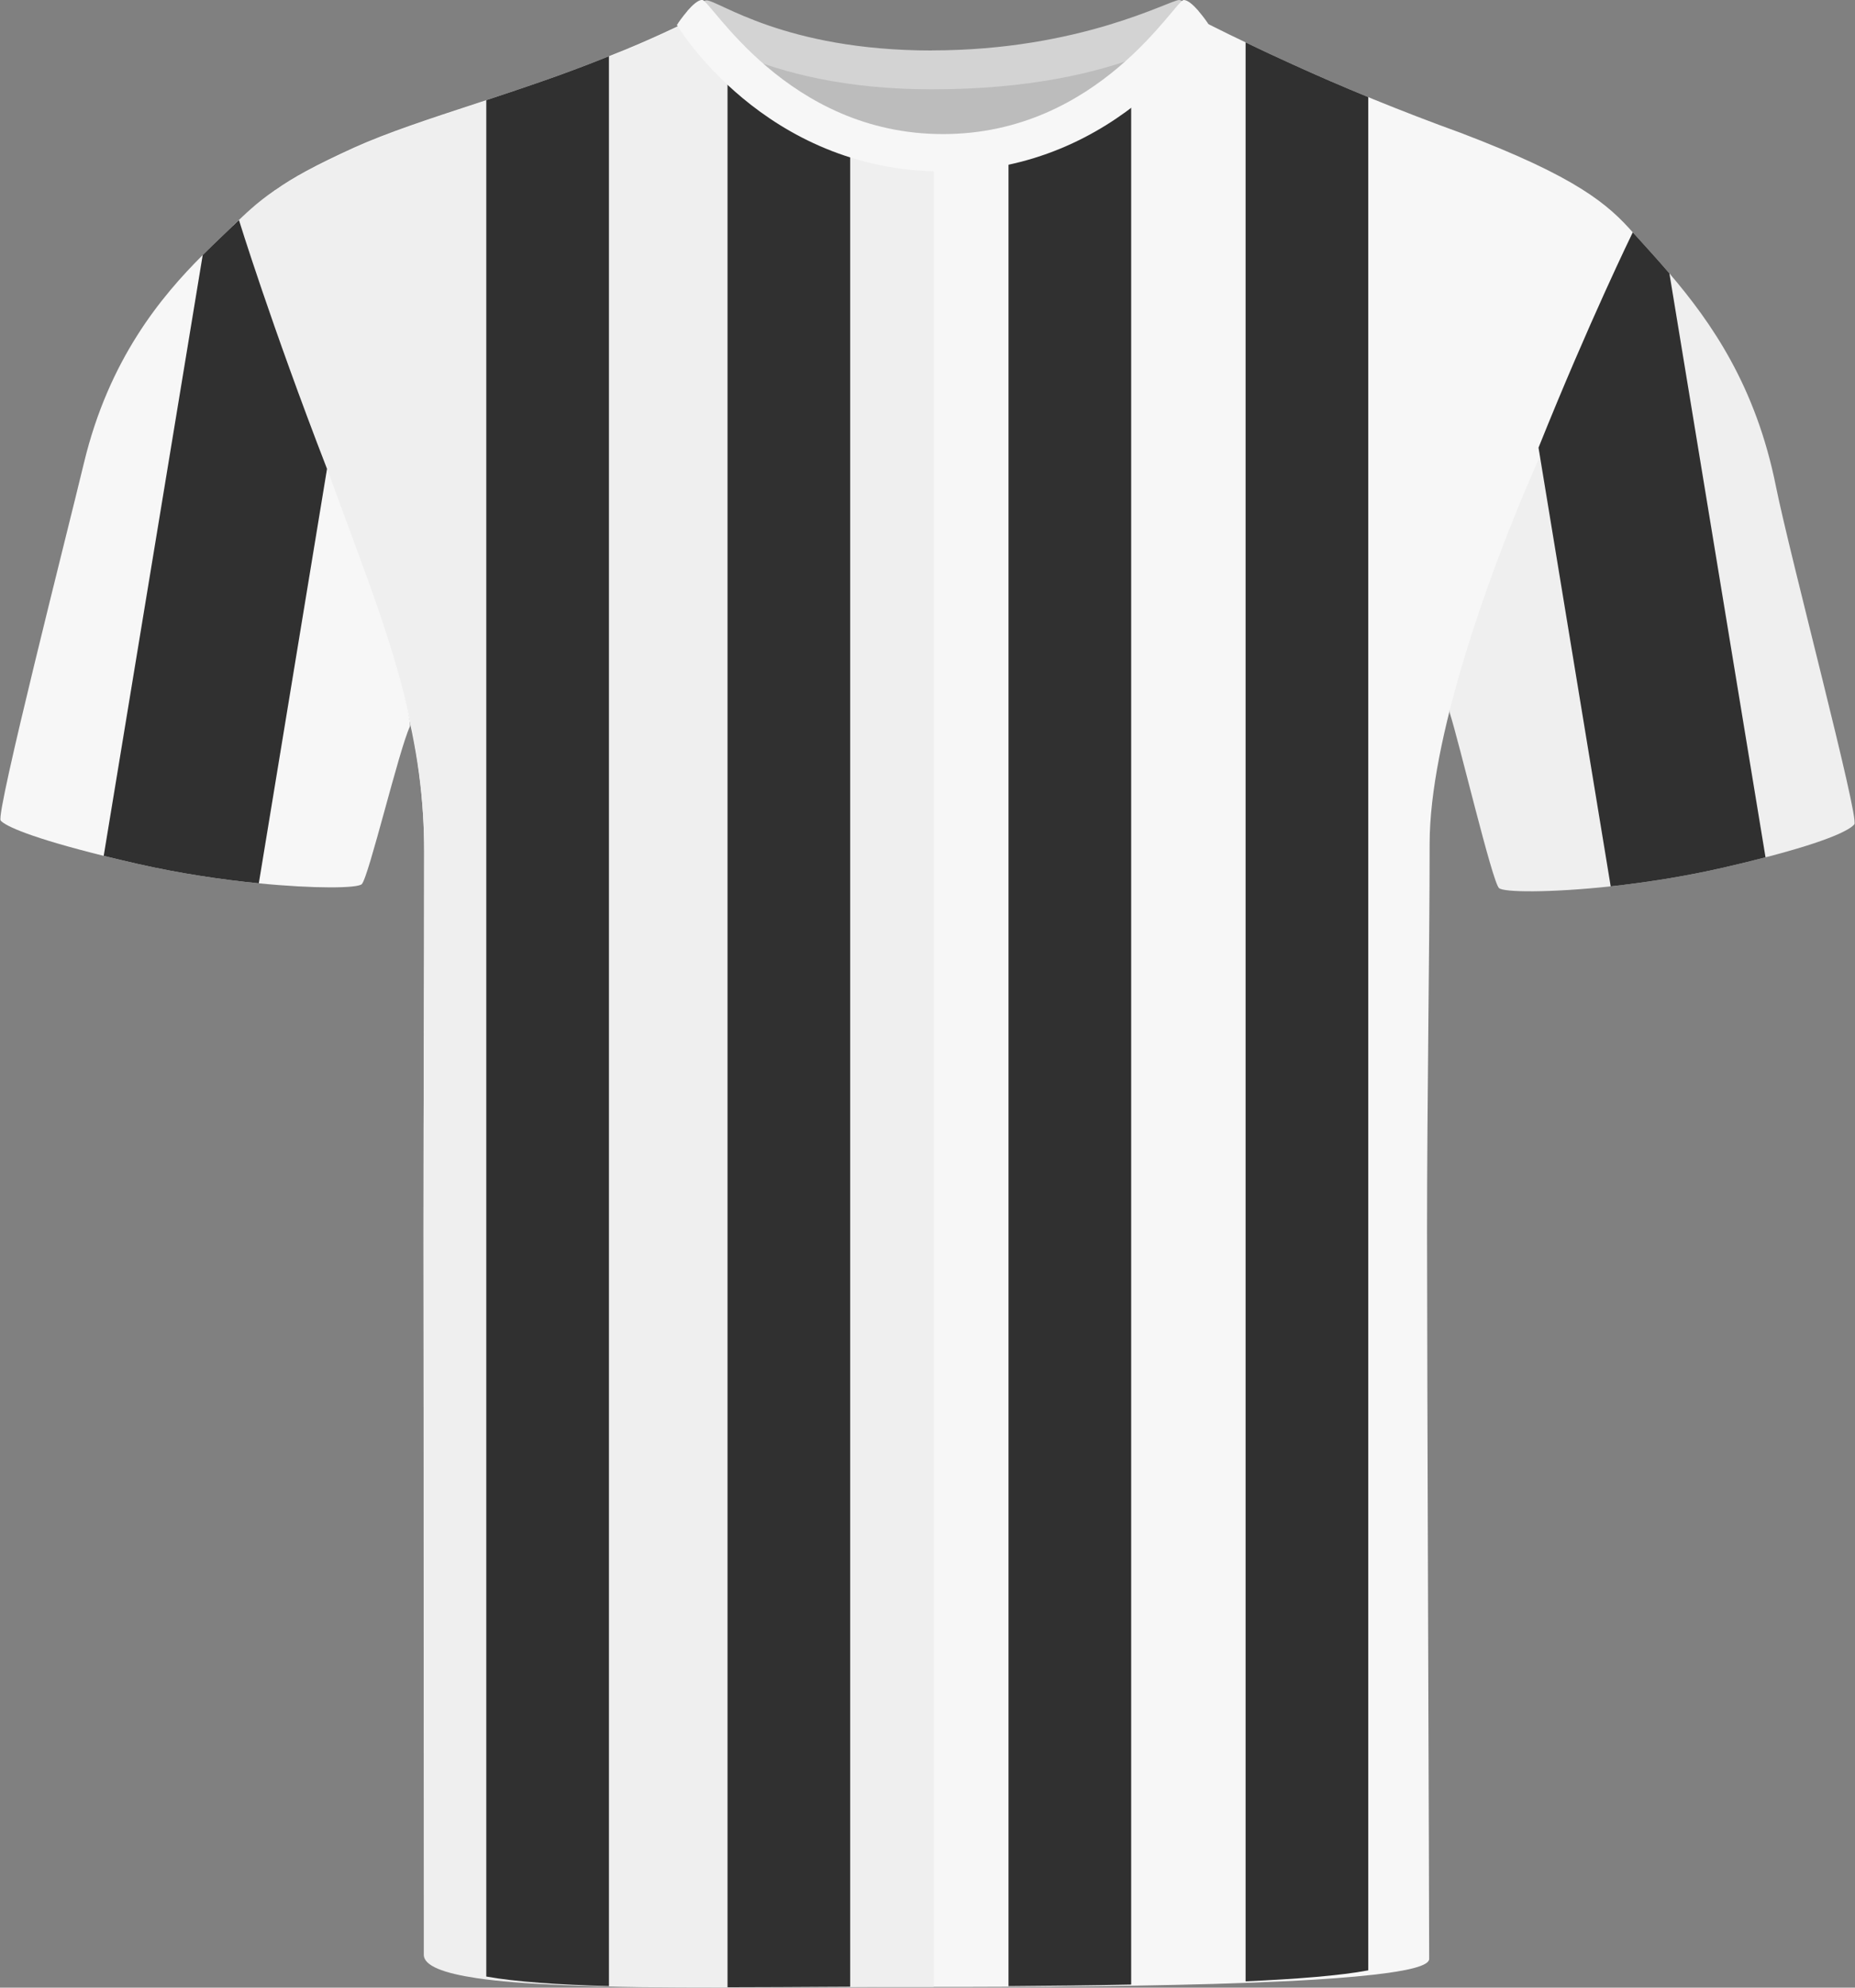 <?xml version="1.0" encoding="UTF-8"?><svg id="uuid-d39d9f65-379c-4d52-b2dc-3b9d8c6ea8cf" xmlns="http://www.w3.org/2000/svg" viewBox="0 0 200.69 214.94"><rect x="0" y="0" width="200.69" height="214.94" fill="#808080" stroke="none"/><defs><style>.uuid-772ab647-b0c7-4c09-b2bd-46b6709673d6{fill:#f7f7f7;}.uuid-75ae9cd7-8886-4e69-88de-1a26b9108556{fill:#efefef;}.uuid-39a7879b-01bd-41dc-9c1a-cff0ad87cdc1{fill:#303030;}.uuid-781b5fc0-1514-4b8a-975f-7ffd6bbbf96d{fill:#bcbcbc;}.uuid-60c56f56-d721-4d0b-afa4-df29acb86a3a{fill:#d3d3d3;}</style></defs><g id="uuid-148ae3bd-2882-42c7-ada1-0da8244117f1"><path class="uuid-772ab647-b0c7-4c09-b2bd-46b6709673d6" d="m44.34,78.58c-1.18,2.51-4.45,16.27-5.2,17.03-.45.45-5.06.51-11.14-.09-3.97-.39-8.57-1.07-13.06-2.09-1.35-.31-2.59-.6-3.72-.88-7.83-1.94-10.65-3.22-11.15-3.82-.56-.69,7.26-31.36,9.02-38.7,2.7-11.19,8.33-17.95,12.84-22.45,1.48-1.48,2.83-2.72,3.92-3.79,0,0,3.46,11.23,9.53,26.91.09.22.17.44.26.66,6.22,16.03,9,26.59,8.7,27.22Z"/></g><g id="uuid-1f4067a5-d62e-4926-b86c-9e116c3cf216"><path class="uuid-75ae9cd7-8886-4e69-88de-1a26b9108556" d="m200.62,89.14c-.48.59-2.66,1.77-9.61,3.57-1.36.36-2.9.73-4.64,1.13-4.14.95-8.37,1.6-12.11,2.01-6.55.7-11.61.66-12.09.18-.75-.76-4.29-15.73-5.33-18.96-.22-.66,1.58-8.09,7.81-24.11.61-1.56,1.21-3.08,1.8-4.55,5.49-13.67,10.2-23.29,10.2-23.29,1.25,1.39,2.6,2.85,3.96,4.44,4.58,5.36,9.35,12.21,11.52,23.01,1.53,7.6,9.05,35.88,8.49,36.57Z"/></g><path class="uuid-772ab647-b0c7-4c09-b2bd-46b6709673d6" d="m176.8,25.3c-.04.1-.08.2-.12.3-.39.96-.76,1.87-1.12,2.76-.46,1.12-.9,2.19-1.33,3.23-.39.93-.77,1.84-1.15,2.76-1.97,4.65-4.05,9.39-7.31,16.9-5.01,11.55-11.1,28.88-11.1,39.98s-.28,27.89-.28,41.97.23,72.34.23,78.64c0,.74-2.31,1.29-6.09,1.71-2.39.27-5.36.49-8.71.66-2.65.13-5.55.24-8.56.33-2.83.08-5.76.14-8.71.19-1.7.02-3.41.04-5.1.06-1.32,0-2.62.02-3.92.04-3.02.01-5.95.02-8.71.03h-9.03c-1.77,0-3.61,0-5.51-.01h-.19c-.99,0-2,0-3.01-.01-1.27-.01-2.56-.02-3.86-.03-1.5-.02-3.01-.03-4.51-.05-.22,0-.43-.01-.65-.01-2.96-.05-5.89-.11-8.71-.21-1.18-.04-2.33-.08-3.47-.13-1.94-.08-3.8-.18-5.56-.29-2.91-.19-5.53-.43-7.71-.73-.34-.05-.68-.1-1-.15-3.53-.57-5.68-1.32-5.68-2.33,0-6.88-.11-60.78-.11-77.37s.07-27.14.07-41.46c0-.67-.01-1.33-.03-1.99-.02-.66-.05-1.31-.09-1.95-.77-12.41-5.09-22.3-9.42-34.14-2.53-6.94-5.42-14.78-7.58-20.61-.04-.1-.08-.21-.12-.31-1.82-4.97-3.1-8.4-3.1-8.4,1.34-1.6,2.42-2.81,4.13-4.05.04-.04.09-.07.14-.09,1.81-1.32,4.32-2.68,8.49-4.58,3.56-1.61,8.14-3.11,13.3-4.8.33-.11.66-.22,1-.33,2.46-.81,5.05-1.68,7.71-2.63,1.82-.66,3.68-1.36,5.56-2.12,1.15-.45,2.31-.93,3.47-1.43,1.59-.69,3.19-1.42,4.79-2.2h-.01c.07-.04.15-.05.24-.02.64.12,1.88,1.43,3.69,3.22.21.21.42.42.65.64,1.26,1.23,2.77,2.63,4.51,4.02,1.18.94,2.47,1.86,3.86,2.71.52.32,1.06.64,1.62.93.25.15.51.28.78.41.37.19.74.38,1.13.54.38.18.77.35,1.17.5.06.03.13.06.2.08.23.1.47.18.7.26.25.1.5.19.76.26.76.26,1.54.47,2.35.65.41.09.83.17,1.25.24,1.27.23,2.6.35,3.98.35h.08c1.27,0,2.51-.09,3.72-.26,1.49-.2,2.92-.52,4.29-.93,1.55-.47,3.02-1.04,4.42-1.7,1.38-.64,2.69-1.35,3.92-2.11.44-.27.87-.54,1.28-.81,1.02-.68,1.97-1.37,2.86-2.05.27-.21.54-.4.79-.61.06-.04.12-.09.17-.13.75-.6,1.46-1.19,2.11-1.75.93-.81,1.76-1.56,2.48-2.2,1.69-1.5,2.79-2.45,3.26-2.25.29.14.57.29.86.43,1.16.58,2.33,1.16,3.5,1.71,1.68.82,3.36,1.6,5.06,2.37,2.72,1.24,5.45,2.42,8.21,3.55.17.07.33.14.5.21,3.14,1.28,6.31,2.5,9.51,3.66,12.56,4.78,15.95,7.7,18.76,10.93Z"/><g id="uuid-cc255ff2-802a-4c3a-9ee5-d836c7310e03"><path class="uuid-75ae9cd7-8886-4e69-88de-1a26b9108556" d="m101.02,17.22v197.64c-1.74,0-3.48,0-5.23,0-2.92.01-5.84.03-8.71.04-3.07.02-6.09.03-9.02.03s-5.94-.01-8.71-.04c-3.25-.05-6.29-.12-9.03-.25-3.42-.15-6.38-.38-8.71-.72-3.63-.54-5.76-1.34-5.76-2.54,0-4.91-.03-61.26-.03-77.85s.07-27.14.07-41.46c0-.67-.01-1.34-.03-1.99-.02-.66-.05-1.31-.09-1.95-.73-12.42-4.85-22.32-9.18-34.16-2.51-6.89-5.53-14.72-7.82-20.59-.04-.1-.08-.21-.12-.31-.09-.24-.18-.46-.27-.69-.4-1-.76-1.94-1.1-2.79-.54-1.37-1-2.53-1.34-3.4-.46-1.15-.72-1.8-.72-1.8.69-.66,1.31-1.26,1.95-1.82.77-.68,1.56-1.31,2.51-1.95.04-.04.09-.07.14-.09,1.91-1.3,4.47-2.66,8.73-4.6,3.5-1.59,8-3.06,13.06-4.72.33-.11.66-.22,1-.33,2.46-.81,5.04-1.68,7.71-2.64,1.82-.64,3.68-1.34,5.56-2.09,1.15-.45,2.31-.93,3.47-1.43,1.67-.72,3.35-1.49,5.02-2.3h.01c.44-.21,1.38.7,2.8,2.14.46.47.97.99,1.53,1.55.26.25.52.52.8.79.9.88,1.92,1.82,3.05,2.77.03.03.07.06.1.09,1.75,1.47,3.77,2.94,6.04,4.18.25.14.51.28.78.41.37.19.74.38,1.13.54.38.18.77.35,1.17.5.06.03.13.06.2.08.23.1.47.18.7.26.25.09.5.18.76.26.76.26,1.54.47,2.35.65.41.09.83.17,1.25.24,1.28.21,2.6.33,3.98.33Z"/></g><g id="uuid-c0d73e66-3c17-4424-b632-5815aba709d8"><path class="uuid-781b5fc0-1514-4b8a-975f-7ffd6bbbf96d" d="m81.54,5.16c.57-1.13,9.95,1.91,18.57,1.91s20.93-2.65,22.31-1.53c1.38,1.11-7.89,11.57-21.26,11.57s-20.6-9.98-19.62-11.95"/></g><g id="uuid-dd705f7e-b294-47fb-888a-6b8685b0c203"><path class="uuid-60c56f56-d721-4d0b-afa4-df29acb86a3a" d="m100.82,5.45C116.87,5.45,126.58,0,127.57,0c.78.04,2.67,2.39,2.67,2.39,0,0-8.28,7.27-29.43,7.27-18.83,0-26.83-7.27-26.83-7.27,0,0,1.77-2.35,2.45-2.35,1.32,0,8.42,5.42,24.38,5.42"/></g><path class="uuid-39a7879b-01bd-41dc-9c1a-cff0ad87cdc1" d="m91.98,15.48v199.36c-.57,0-1.14.01-1.7.01h-.19c-3.88.02-7.71.05-11.38.05V6.12c.26.25.52.52.8.79.9.88,1.92,1.82,3.05,2.77.03.03.07.06.1.09,1.75,1.47,3.77,2.94,6.04,4.18.25.14.51.28.78.41.37.19.74.38,1.13.54.38.18.77.35,1.17.5.06.03.13.06.2.08Z"/><path class="uuid-39a7879b-01bd-41dc-9c1a-cff0ad87cdc1" d="m122.38,8.77v205.84c-4.45.09-8.99.14-13.27.17V16.05c1.55-.47,3.02-1.04,4.42-1.7,1.38-.64,2.69-1.35,3.92-2.11.44-.27.87-.54,1.28-.81,1.02-.68,1.97-1.37,2.86-2.05.27-.21.54-.4.79-.61Z"/><path class="uuid-39a7879b-01bd-41dc-9c1a-cff0ad87cdc1" d="m65.88,6.08v208.7c-5.46-.16-10.06-.46-13.27-1.04V10.83c2.46-.81,5.05-1.68,7.71-2.63,1.82-.66,3.68-1.36,5.56-2.12Z"/><path class="uuid-39a7879b-01bd-41dc-9c1a-cff0ad87cdc1" d="m35.38,50.7l-7.38,44.82c-3.97-.39-8.57-1.07-13.06-2.09-1.35-.31-2.59-.6-3.72-.88L21.93,27.58c1.48-1.48,2.83-2.72,3.92-3.79,0,0,3.46,11.23,9.53,26.91Z"/><path class="uuid-39a7879b-01bd-41dc-9c1a-cff0ad87cdc1" d="m191.01,92.71c-1.36.36-2.9.73-4.64,1.13-4.14.95-8.37,1.6-12.11,2.01l-7.81-47.44c5.49-13.67,10.2-23.29,10.2-23.29,1.25,1.39,2.6,2.85,3.96,4.44l10.4,63.15Z"/><path class="uuid-39a7879b-01bd-41dc-9c1a-cff0ad87cdc1" d="m148.03,10.5v202.57c-3,.57-7.73.94-13.27,1.19V4.58c1.68.82,3.36,1.6,5.06,2.37,2.72,1.24,5.45,2.42,8.21,3.55Z"/><path class="uuid-772ab647-b0c7-4c09-b2bd-46b6709673d6" d="m102.05,18.54s-.02,0-.03,0-.02,0-.03,0c-19.35,0-28.76-15.84-28.76-15.84.04-.07.1-.12.14-.19,0,0,0-.02,0-.02,0,0,.44-.65.99-1.29.02-.02.03-.04.04-.06,0,0,0,0,0,0,.52-.59,1.12-1.15,1.57-1.15.93,0,9.14,14.51,26.05,14.51S127.13,0,128.07,0c.44,0,1.05.56,1.57,1.15,0,0,0,0,0,0,.02.02.03.04.04.06.55.64.99,1.29.99,1.29,0,0,0,.01,0,.02.04.07.1.12.14.19,0,0-9.41,15.84-28.76,15.84Z"/></svg>